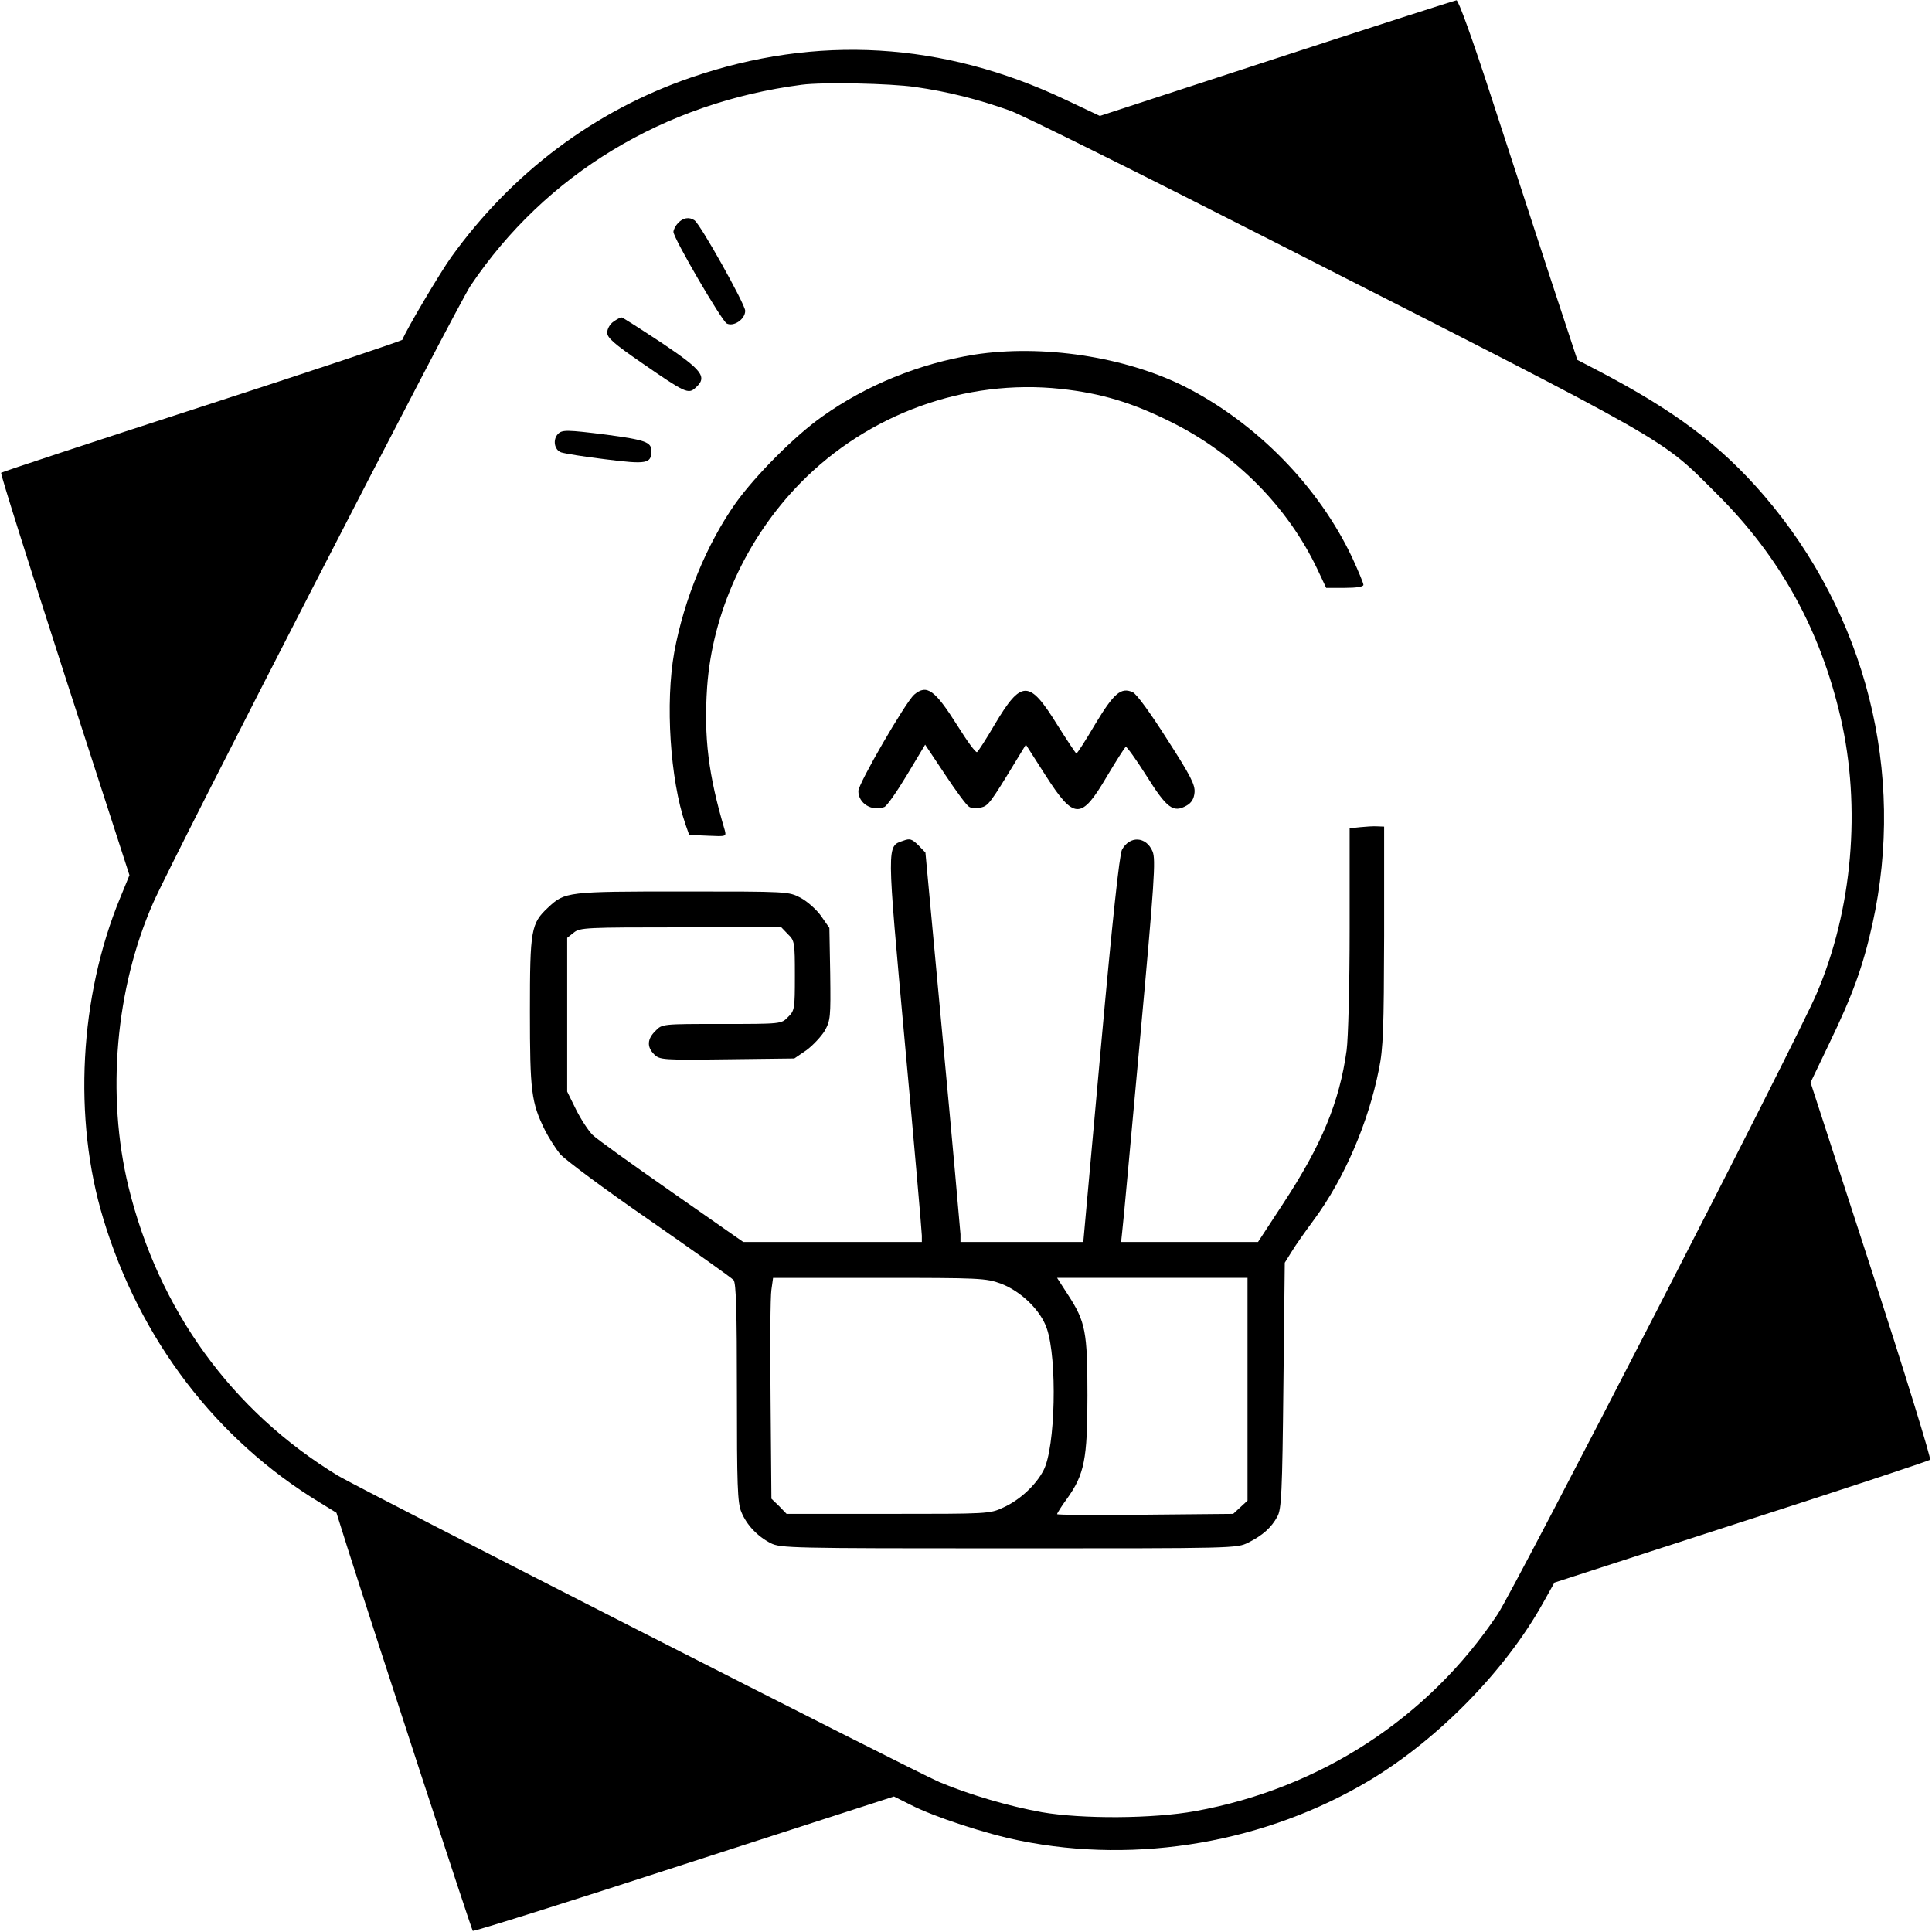 <?xml version="1.0" standalone="no"?>
<!DOCTYPE svg PUBLIC "-//W3C//DTD SVG 20010904//EN"
 "http://www.w3.org/TR/2001/REC-SVG-20010904/DTD/svg10.dtd">
<svg version="1.0" xmlns="http://www.w3.org/2000/svg"
 width="700pt" height="700pt" viewBox="0 0 700 700"
 preserveAspectRatio="xMidYMid meet">
<g transform="translate(0,700) scale(0.1,-0.1)"
fill="#000000" stroke="none">
<path d="M4625 6789 l-640 -209 -125 59 c-443 210 -901 237 -1357 80 -349
-120 -647 -344 -867 -649 -43 -60 -166 -268 -178 -301 -2 -4 -328 -113 -726
-242 -398 -129 -725 -237 -728 -240 -3 -3 101 -332 230 -732 l235 -726 -34
-83 c-147 -356 -171 -799 -61 -1161 132 -438 409 -801 785 -1029 l60 -37 40
-127 c110 -345 449 -1383 454 -1388 3 -3 347 105 765 241 l761 246 62 -31 c84
-43 273 -105 394 -129 428 -87 894 -6 1270 220 247 149 489 396 625 640 l42
75 676 219 c373 120 681 222 685 226 5 3 -91 313 -212 687 l-221 680 69 144
c83 172 121 276 155 429 122 550 -23 1123 -393 1554 -158 183 -322 306 -601
452 l-75 39 -97 294 c-53 162 -149 456 -213 653 -70 216 -121 357 -128 356 -7
-1 -300 -95 -652 -210z m-1310 -104 c120 -17 230 -45 345 -86 47 -17 479 -232
960 -477 1462 -744 1393 -705 1601 -912 229 -228 374 -491 448 -810 75 -325
43 -697 -87 -1000 -72 -170 -1092 -2153 -1156 -2249 -251 -376 -643 -631
-1095 -713 -154 -28 -411 -29 -556 -4 -122 22 -264 64 -371 109 -88 37 -2098
1062 -2179 1110 -385 234 -651 601 -760 1049 -80 331 -47 716 90 1027 74 167
1097 2157 1150 2236 271 403 700 663 1200 728 76 10 320 5 410 -8z"/>
<path d="M2457 6192 c-10 -10 -17 -25 -17 -32 0 -23 174 -321 193 -332 25 -13
67 15 67 46 0 23 -163 315 -184 328 -19 13 -42 9 -59 -10z"/>
<path d="M2222 5834 c-12 -8 -22 -26 -22 -39 0 -19 24 -40 124 -109 159 -110
170 -115 196 -91 44 39 26 63 -123 163 -76 50 -141 92 -145 92 -4 0 -18 -7
-30 -16z"/>
<path d="M3530 5715 c-198 -32 -391 -110 -552 -225 -99 -70 -241 -213 -312
-312 -105 -148 -188 -350 -223 -541 -33 -183 -15 -461 40 -622 l14 -40 68 -3
c66 -3 67 -3 61 20 -60 202 -76 337 -64 518 19 270 142 540 338 740 246 251
598 378 943 341 148 -16 260 -50 402 -121 233 -116 421 -307 528 -532 l32 -68
67 0 c43 0 68 4 68 11 0 6 -18 49 -39 95 -122 261 -350 493 -610 624 -216 108
-515 153 -761 115z"/>
<path d="M2022 5428 c-20 -20 -14 -58 11 -67 12 -4 84 -16 160 -25 150 -19
167 -16 167 30 0 32 -21 40 -163 59 -143 18 -160 18 -175 3z"/>
<path d="M3312 4483 c-32 -29 -202 -322 -202 -349 0 -45 49 -75 94 -58 9 3 46
56 82 116 l66 110 72 -108 c39 -59 78 -112 87 -117 9 -6 28 -7 43 -3 27 7 33
14 130 174 l33 54 71 -111 c104 -162 129 -163 222 -5 34 57 65 106 69 108 3 2
37 -45 75 -105 74 -118 97 -135 145 -108 18 10 27 25 29 47 3 28 -14 61 -99
193 -61 96 -111 165 -125 171 -42 19 -68 -3 -136 -116 -34 -58 -65 -106 -68
-106 -3 1 -34 48 -70 105 -101 163 -129 163 -226 0 -31 -53 -60 -98 -64 -100
-5 -3 -36 40 -71 96 -82 130 -111 151 -157 112z"/>
<path d="M4928 4003 l-38 -4 0 -364 c0 -204 -5 -397 -11 -441 -26 -187 -90
-342 -230 -555 l-91 -139 -248 0 -248 0 4 38 c3 20 31 331 64 691 53 579 58
657 46 686 -23 55 -83 58 -111 6 -9 -19 -34 -247 -77 -724 l-63 -697 -222 0
-223 0 0 28 c-1 15 -29 332 -64 705 l-63 678 -26 27 c-23 22 -30 25 -54 16
-61 -21 -61 -2 6 -738 34 -369 61 -681 61 -693 l0 -23 -323 0 -324 0 -259 181
c-142 99 -272 192 -287 207 -15 15 -42 56 -60 92 l-32 65 0 278 0 279 24 19
c22 18 44 19 388 19 l364 0 24 -25 c24 -23 25 -30 25 -150 0 -120 -1 -127 -25
-150 -24 -25 -24 -25 -240 -25 -216 0 -216 0 -240 -25 -30 -29 -32 -58 -5 -85
20 -20 30 -21 265 -18 l243 3 44 30 c23 17 53 49 66 70 21 38 22 49 20 207
l-3 166 -30 43 c-16 23 -50 53 -74 66 -44 23 -45 23 -428 23 -418 0 -426 -1
-487 -58 -62 -58 -66 -79 -66 -377 0 -290 5 -329 54 -429 14 -28 39 -67 55
-87 17 -20 162 -128 323 -239 161 -112 299 -210 306 -218 9 -12 12 -109 12
-409 0 -333 2 -399 16 -431 19 -47 58 -88 106 -113 36 -18 70 -19 863 -19 821
0 826 0 868 21 52 26 84 55 105 94 15 26 18 86 22 475 l5 445 25 40 c13 22 50
74 81 116 110 149 197 352 235 544 16 77 18 148 19 485 l0 395 -25 1 c-14 1
-42 -1 -62 -3z m-1301 -1654 c73 -28 144 -97 166 -163 38 -111 31 -431 -12
-513 -27 -53 -86 -108 -146 -135 -49 -23 -55 -23 -417 -23 l-368 0 -27 28 -28
27 -3 357 c-2 197 -1 376 3 400 l6 43 384 0 c368 0 387 -1 442 -21z m893 -382
l0 -404 -26 -24 -26 -24 -319 -3 c-175 -2 -319 -1 -319 2 0 3 16 29 36 56 63
88 74 143 74 374 0 231 -7 267 -70 364 l-40 62 345 0 345 0 0 -403z"/>
</g>
</svg>
